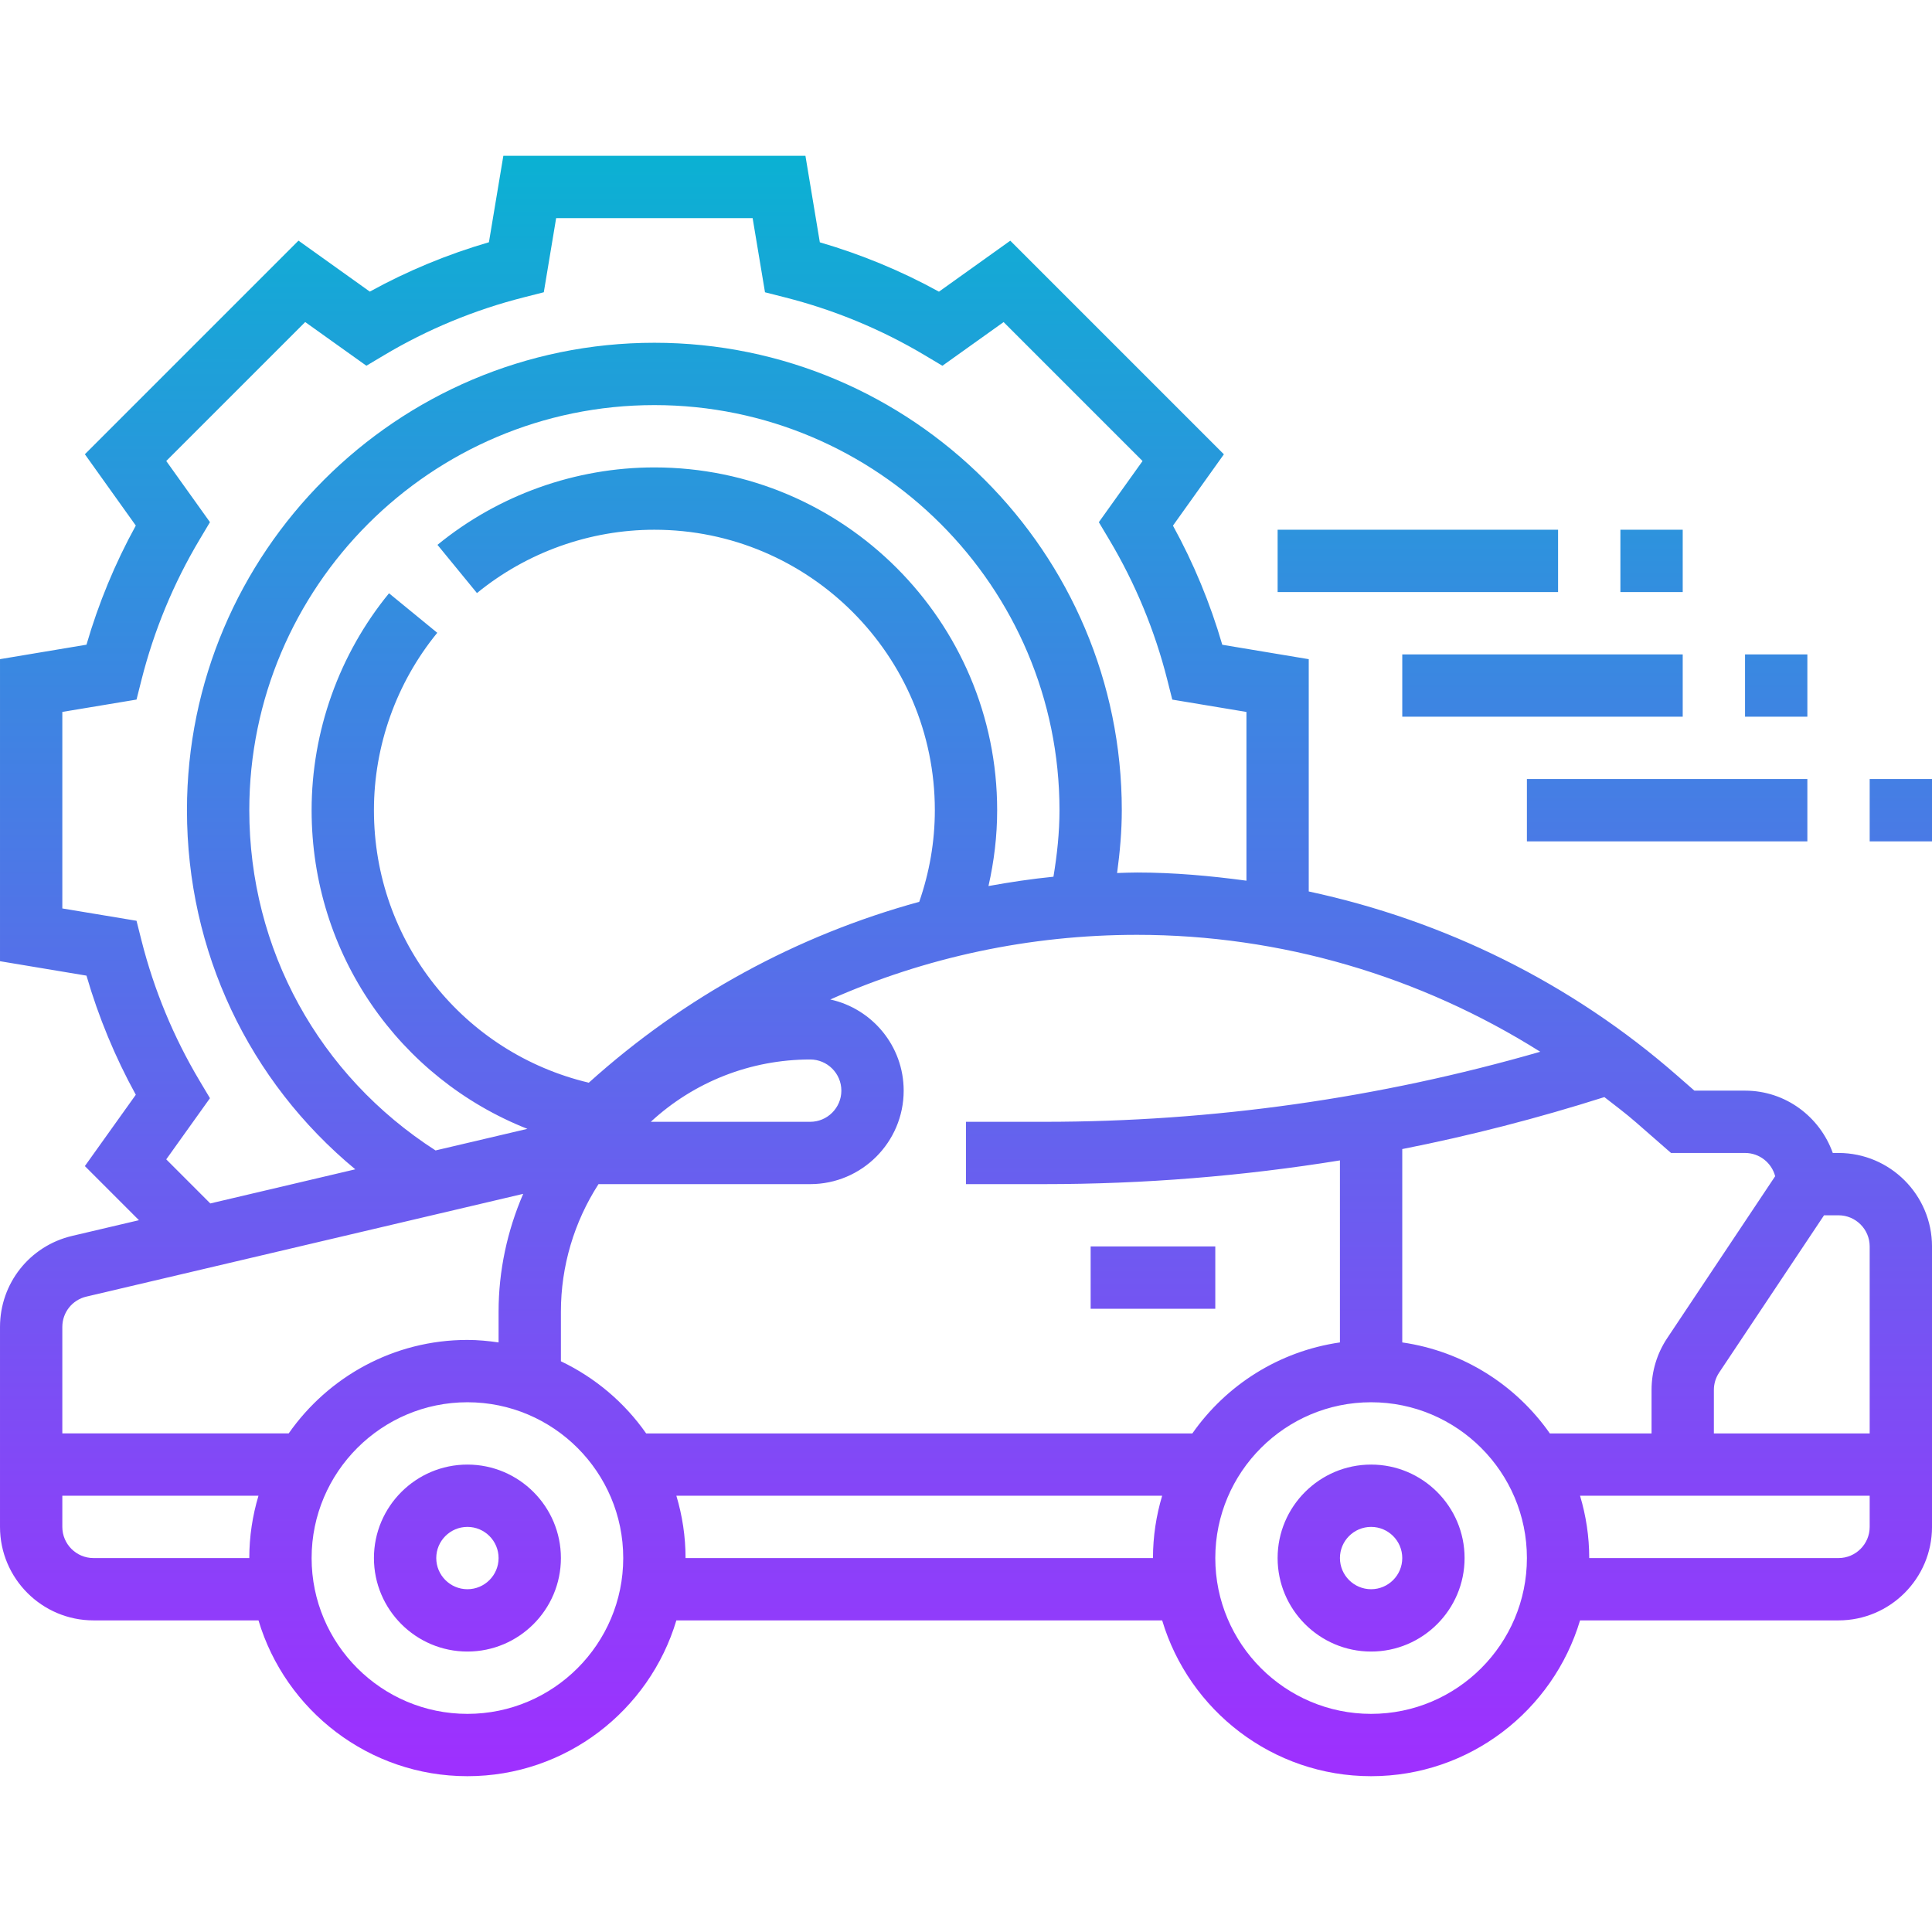 <?xml version="1.0" encoding="UTF-8" standalone="no"?><!-- icon666.com - MILLIONS OF FREE VECTOR ICONS --><svg width="1024" height="1024" viewBox="0 -40 496 496" xmlns="http://www.w3.org/2000/svg" xmlns:xlink="http://www.w3.org/1999/xlink"><linearGradient id="linear0" gradientUnits="userSpaceOnUse" x1="248" x2="248" y1="416" y2="0"><stop offset="0" stop-color="#9f2fff"/><stop offset="1" stop-color="#0bb1d3"/></linearGradient><path d="m352 336c-13.23 0-24 10.77-24 24s10.77 24 24 24 24-10.77 24-24-10.77-24-24-24zm0 32c-4.406 0-8-3.586-8-8s3.594-8 8-8 8 3.586 8 8-3.594 8-8 8zm-232-32c-13.23 0-24 10.77-24 24s10.77 24 24 24 24-10.77 24-24-10.77-24-24-24zm0 32c-4.406 0-8-3.586-8-8s3.594-8 8-8 8 3.586 8 8-3.594 8-8 8zm352-112h-1.473c-3.312-9.289-12.113-16-22.527-16h-13l-4.465-3.902c-27.145-23.754-59.758-39.777-94.543-47.234v-59.633l-22.199-3.703c-3.098-10.648-7.336-20.895-12.664-30.582l13.078-18.312-54.84-54.84-18.312 13.086c-9.68-5.328-19.934-9.566-30.582-12.672l-3.695-22.207h-77.555l-3.703 22.191c-10.656 3.105-20.902 7.344-30.582 12.672l-18.312-13.086-54.84 54.84 13.078 18.312c-5.328 9.688-9.566 19.934-12.664 30.582l-22.199 3.711v77.547l22.199 3.703c3.098 10.648 7.336 20.895 12.664 30.582l-13.078 18.312 13.887 13.891-17.176 4.039c-10.887 2.574-18.496 12.191-18.496 23.375v51.328c0 13.23 10.77 24 24 24h42.359c6.906 23.098 28.328 40 53.641 40s46.734-16.902 53.641-40h124.719c6.906 23.098 28.328 40 53.641 40s46.734-16.902 53.641-40h66.359c13.23 0 24-10.77 24-24v-72c0-13.23-10.77-24-24-24zm8 24v48h-40v-11.16c0-1.582.465-3.121 1.344-4.441l26.938-40.398h3.719c4.406 0 8 3.586 8 8zm-51-24h19c3.711 0 6.84 2.535 7.734 5.969l-27.703 41.551c-2.641 3.961-4.031 8.559-4.031 13.32v11.16h-26.113c-8.68-12.406-22.246-21.105-37.887-23.359v-49.641c17.496-3.449 34.809-7.922 51.887-13.344 2.73 2.137 5.504 4.191 8.121 6.488zm-122.887 72h-140.227c-5.543-7.93-13.086-14.32-21.887-18.52v-12.746c0-11.637 3.391-23.031 9.656-32.734h54.344c13.23 0 24-10.77 24-24 0-11.457-8.078-21.039-18.84-23.406 24.48-10.84 51.16-16.594 78.734-16.594 36.883 0 72.68 10.594 103.531 30.016-41.379 11.938-84.121 17.984-127.32 17.984h-20.105v16h20.105c25.512 0 50.863-2.039 75.895-6.09v46.73c-15.641 2.254-29.207 10.953-37.887 23.359zm-194.297-72.648c-29.938-19.262-47.816-51.609-47.816-87.352 0-57.344 46.656-104 104-104s104 46.656 104 104c0 5.742-.617 11.449-1.551 17.078-5.617.562-11.168 1.395-16.68 2.395 1.438-6.344 2.23-12.84 2.23-19.473 0-48.52-39.48-88-88-88-20.246 0-40.023 7.062-55.688 19.879l10.137 12.379c12.809-10.48 28.992-16.258 45.551-16.258 39.695 0 72 32.297 72 72 0 8.113-1.391 15.992-4.008 23.527-31.297 8.57-60.258 24.289-84.832 46.434-32.023-7.602-55.16-36.098-55.16-69.961 0-16.559 5.777-32.742 16.258-45.543l-12.387-10.145c-12.816 15.664-19.871 35.441-19.871 55.688 0 37.023 22.609 68.855 55.398 81.809zm96.184-23.352c4.406 0 8 3.586 8 8s-3.594 8-8 8h-40.922c11.082-10.246 25.609-16 40.922-16zm-165.32 25.641 11.223-15.703-2.68-4.496c-6.672-11.195-11.688-23.305-14.895-35.977l-1.281-5.074-19.047-3.168v-50.453l19.047-3.168 1.281-5.074c3.207-12.672 8.223-24.785 14.895-35.977l2.68-4.496-11.223-15.703 35.672-35.672 15.711 11.215 4.496-2.68c11.184-6.672 23.289-11.68 35.984-14.895l5.066-1.289 3.168-19.031h50.445l3.176 19.039 5.066 1.289c12.688 3.215 24.801 8.223 35.984 14.895l4.496 2.68 15.711-11.215 35.672 35.672-11.223 15.703 2.68 4.496c6.672 11.195 11.688 23.305 14.895 35.977l1.281 5.074 19.039 3.168v43.32c-9.281-1.25-18.641-2.098-28.105-2.098-1.711 0-3.406.078-5.102.129.719-5.344 1.207-10.723 1.207-16.129 0-66.168-53.832-120-120-120s-120 53.832-120 120c0 36.273 15.895 69.574 43.215 92.199l-37.223 8.762zm-20.512 35.238 112.152-26.383c-4.098 9.488-6.32 19.77-6.32 30.238v7.906c-2.625-.375-5.281-.641-8-.641-18.984 0-35.762 9.512-45.887 24h-58.113v-27.328c0-3.734 2.535-6.938 6.168-7.793zm1.832 67.121c-4.406 0-8-3.586-8-8v-8h50.359c-1.52 5.07-2.359 10.441-2.359 16zm96 40c-22.055 0-40-17.945-40-40s17.945-40 40-40 40 17.945 40 40-17.945 40-40 40zm56-40c0-5.559-.84-10.93-2.359-16h124.719c-1.52 5.07-2.359 10.441-2.359 16zm176 40c-22.055 0-40-17.945-40-40s17.945-40 40-40 40 17.945 40 40-17.945 40-40 40zm120-40h-64c0-5.559-.84-10.93-2.359-16h74.359v8c0 4.414-3.594 8-8 8zm-192-80h32v16h-32zm200-120h16v16h-16zm-16 16h-72v-16h72zm0-32h-16v-16h16zm-32 0h-72v-16h72zm-16-32v-16h16v16zm-16 0h-72v-16h72zm0 0" fill="url(#linear0)"/></svg>